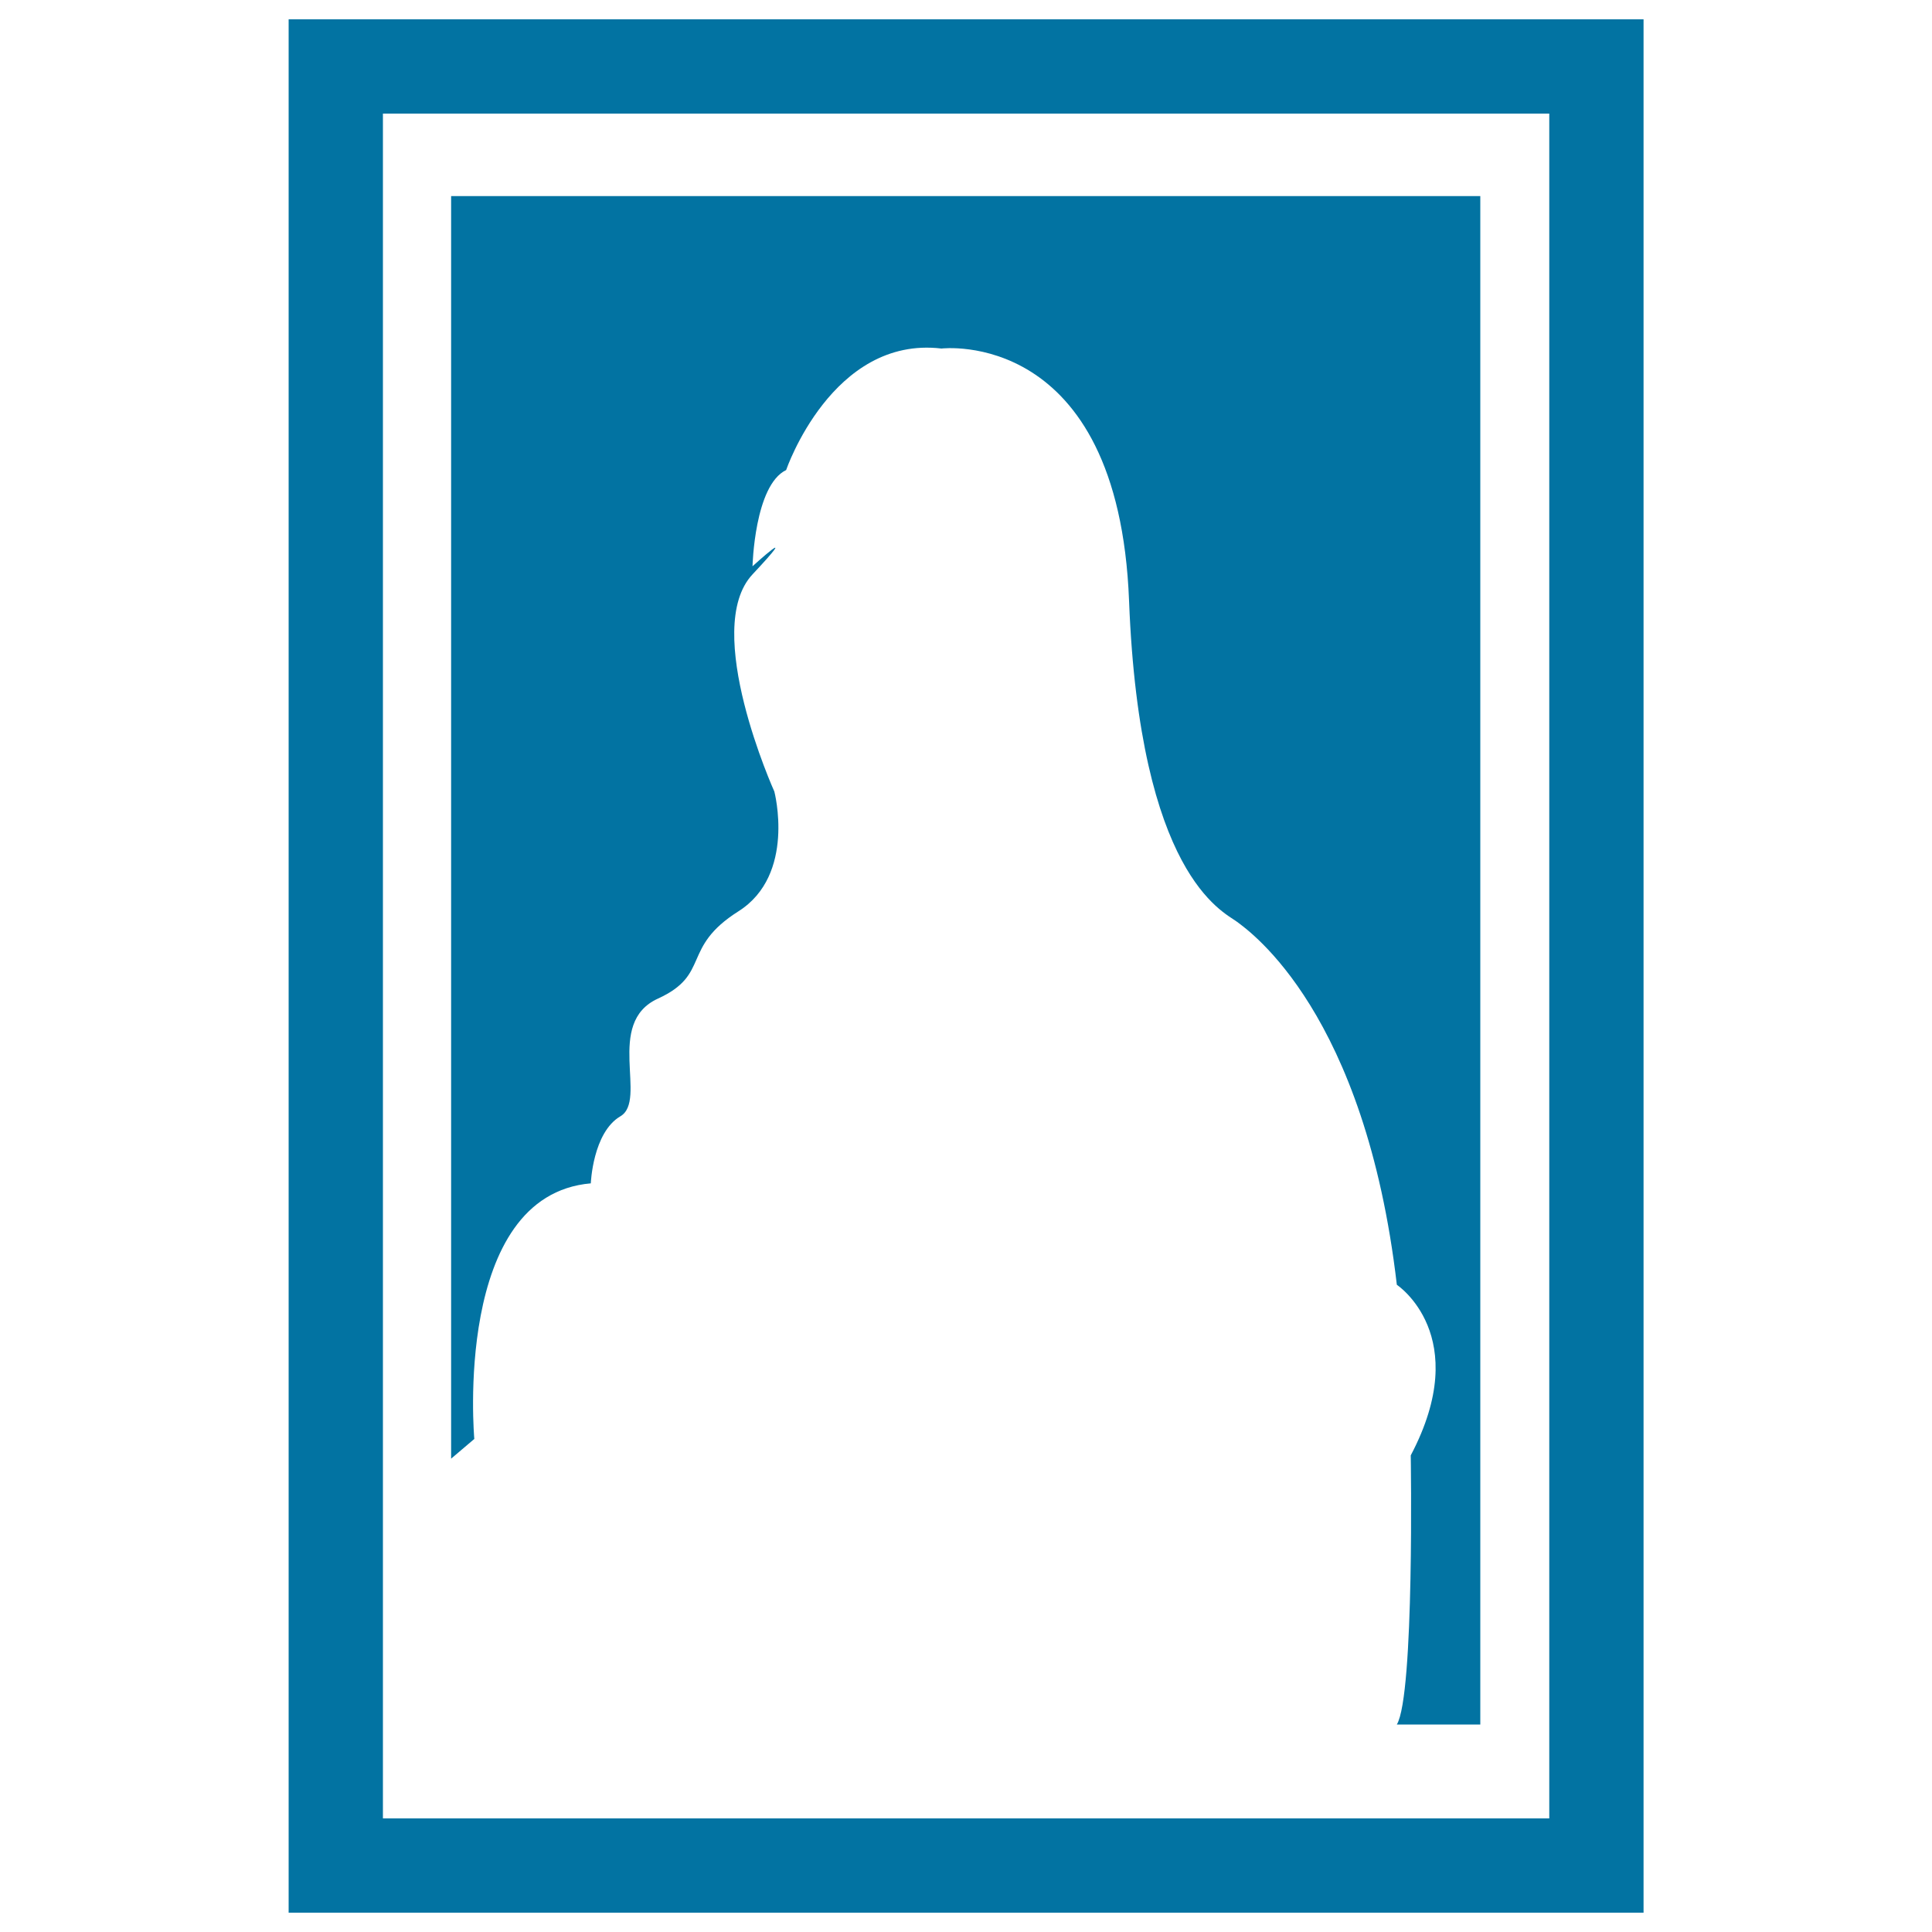 <svg xmlns="http://www.w3.org/2000/svg" viewBox="0 0 1000 1000" style="fill:#0273a2">
<title>Portrait In A Frame SVG icon</title>
<g><g><path d="M233.5,755l12-10.2c0,0-11.3-126.1,60.3-132.3c0,0,1-26.3,15.3-34.7c14.3-8.4-8.2-48.3,19.4-60.9c27.6-12.6,11.8-26.3,41.7-45.2c29.9-18.9,18.6-62,18.6-62s-37.9-84-11.3-112.4c26.6-28.4,0-4.2,0-4.2s1-41.9,17.4-49.8c0,0,23.8-69.6,80.4-62.9c0,0,91.6-11.2,97.1,130.6c5.5,141.8,48.5,160.7,55.7,166c7.2,5.3,66.5,47.3,82.9,188c0,0,39.9,26.3,7.2,88.3c0,0,2,124.1-7.2,139.3h43.2V101.5H233.5V755z"/><path d="M149.4,990h701.3V10H149.4V990z M198.2,58.8h603.7v882.4H198.2V58.8z"/></g></g>
</svg>